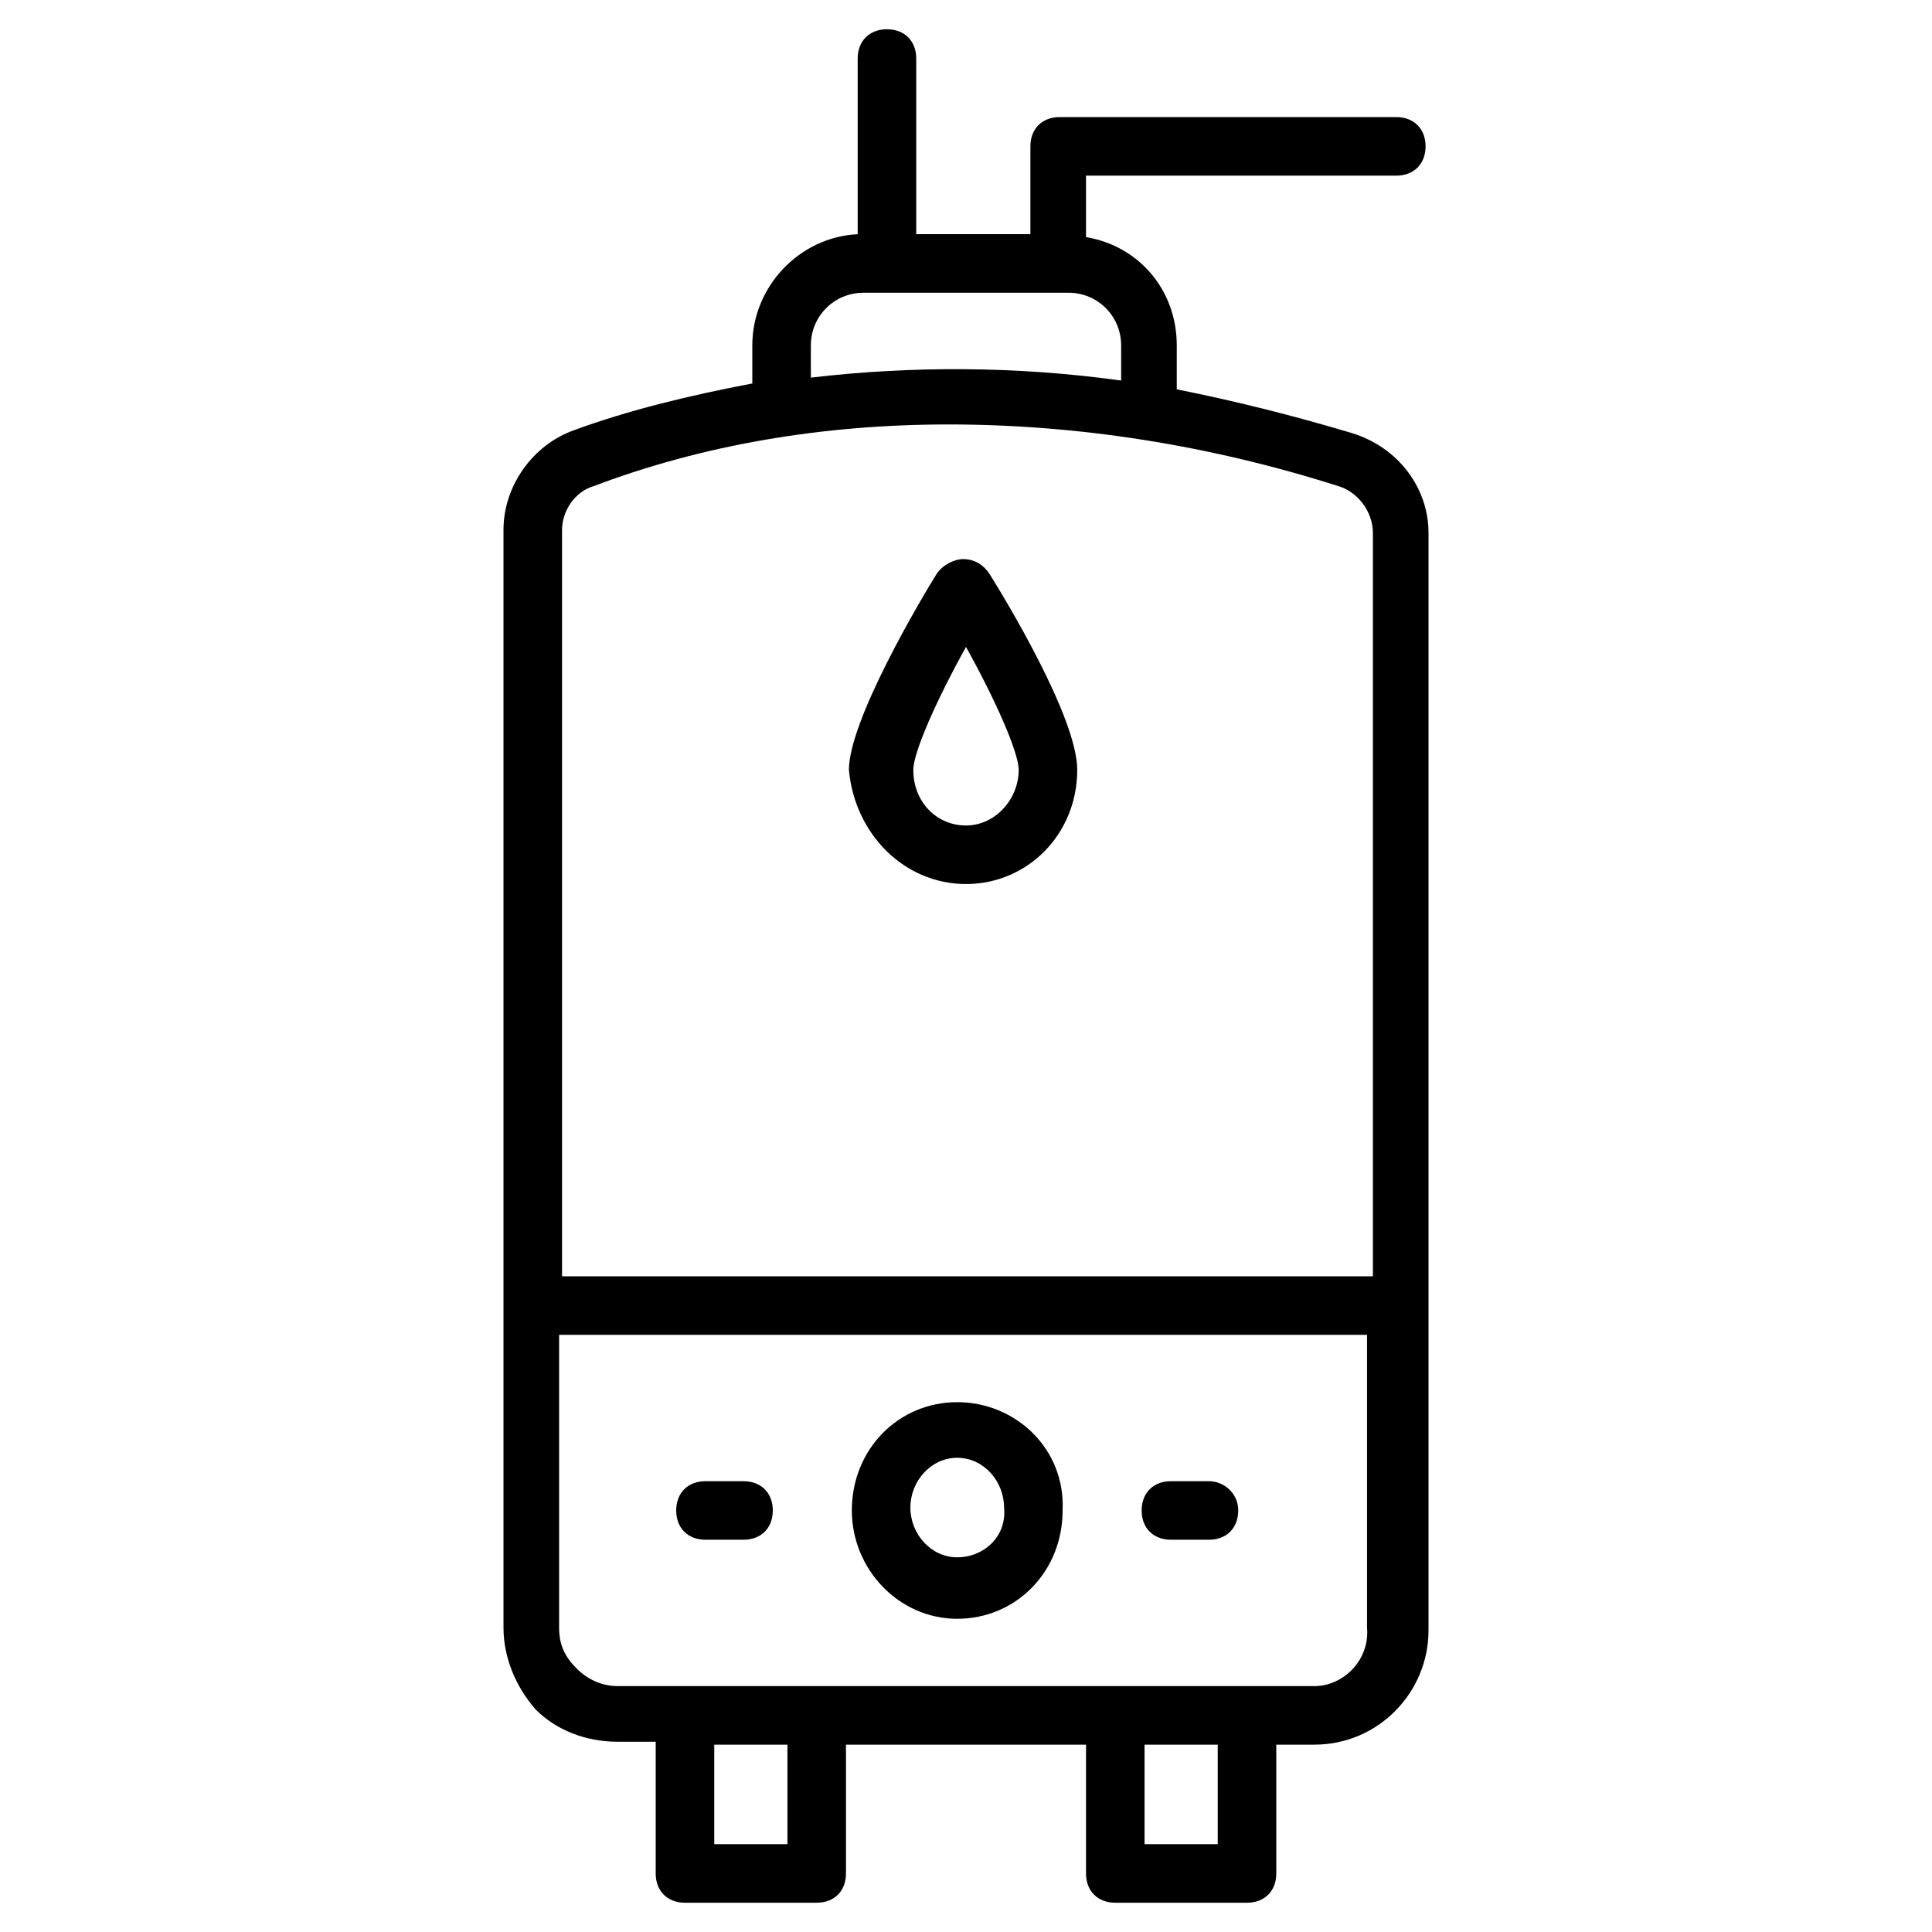 <svg xmlns="http://www.w3.org/2000/svg" id="Layer_1" viewBox="0 0 66 66"><g><g><path d="m46.2 14.8c-2-.6-4-1.1-6-1.5v-1.5c0-1.9-1.3-3.4-3.1-3.7v-2.1h10.6c.6 0 1-.4 1-1s-.4-1-1-1h-11.5c-.6 0-1 .4-1 1v3h-3.9v-6c0-.6-.4-1-1-1s-1 .4-1 1v6c-2 .1-3.6 1.8-3.6 3.8v1.3c-2.1.4-4.2.9-6.1 1.6-1.4.5-2.4 1.9-2.4 3.4v37.5c0 1 .4 2 1.1 2.8.7.7 1.7 1.1 2.8 1.1h1.3v4.5c0 .6.4 1 1 1h4.5c.6 0 1-.4 1-1v-4.4h8.2v4.4c0 .6.4 1 1 1h4.5c.6 0 1-.4 1-1v-4.4h1.3c2.2 0 3.9-1.8 3.9-3.9v-37.5c0-1.5-1-2.9-2.6-3.4zm-18.5-3c0-1 .8-1.8 1.8-1.8h7c1 0 1.8.8 1.8 1.8v1.2c-3.6-.5-7.2-.5-10.6-.1zm-7.4 4.8c3.7-1.4 7.8-2.1 12.1-2.1 4.4 0 8.9.7 13.3 2.1.7.2 1.2.9 1.2 1.6v25.4h-27.7v-25.5c0-.6.4-1.3 1.1-1.5zm6.6 46.4h-2.5v-3.4h2.5zm14.7 0h-2.5v-3.4h2.5zm3.3-5.4h-23.8c-.5 0-1-.2-1.4-.6s-.6-.8-.6-1.4v-10h27.6v10c.1 1.1-.8 2-1.8 2z"></path></g><g><path d="m33 30.2c2.1 0 3.8-1.7 3.8-3.9 0-1.8-2.5-5.9-3-6.7-.2-.3-.5-.5-.9-.5-.3 0-.7.2-.9.5-.5.8-3 5-3 6.7.2 2.2 1.9 3.9 4 3.9zm0-8.1c1 1.8 1.8 3.6 1.8 4.2 0 1-.8 1.9-1.8 1.9s-1.8-.8-1.8-1.9c0-.6.8-2.4 1.8-4.2z"></path></g><g><path d="m32.7 47.9c-2 0-3.6 1.6-3.6 3.7 0 2 1.6 3.7 3.6 3.7s3.6-1.6 3.6-3.7c.1-2.1-1.6-3.7-3.6-3.7zm0 5.3c-.9 0-1.6-.8-1.6-1.7s.7-1.7 1.6-1.7 1.6.8 1.6 1.7c.1 1-.7 1.7-1.6 1.7z"></path></g><g><path d="m41.3 50.6h-1.3c-.6 0-1 .4-1 1s.4 1 1 1h1.3c.6 0 1-.4 1-1s-.5-1-1-1z"></path></g><g><path d="m25.4 50.6h-1.3c-.6 0-1 .4-1 1s.4 1 1 1h1.3c.6 0 1-.4 1-1s-.4-1-1-1z"></path></g></g></svg>